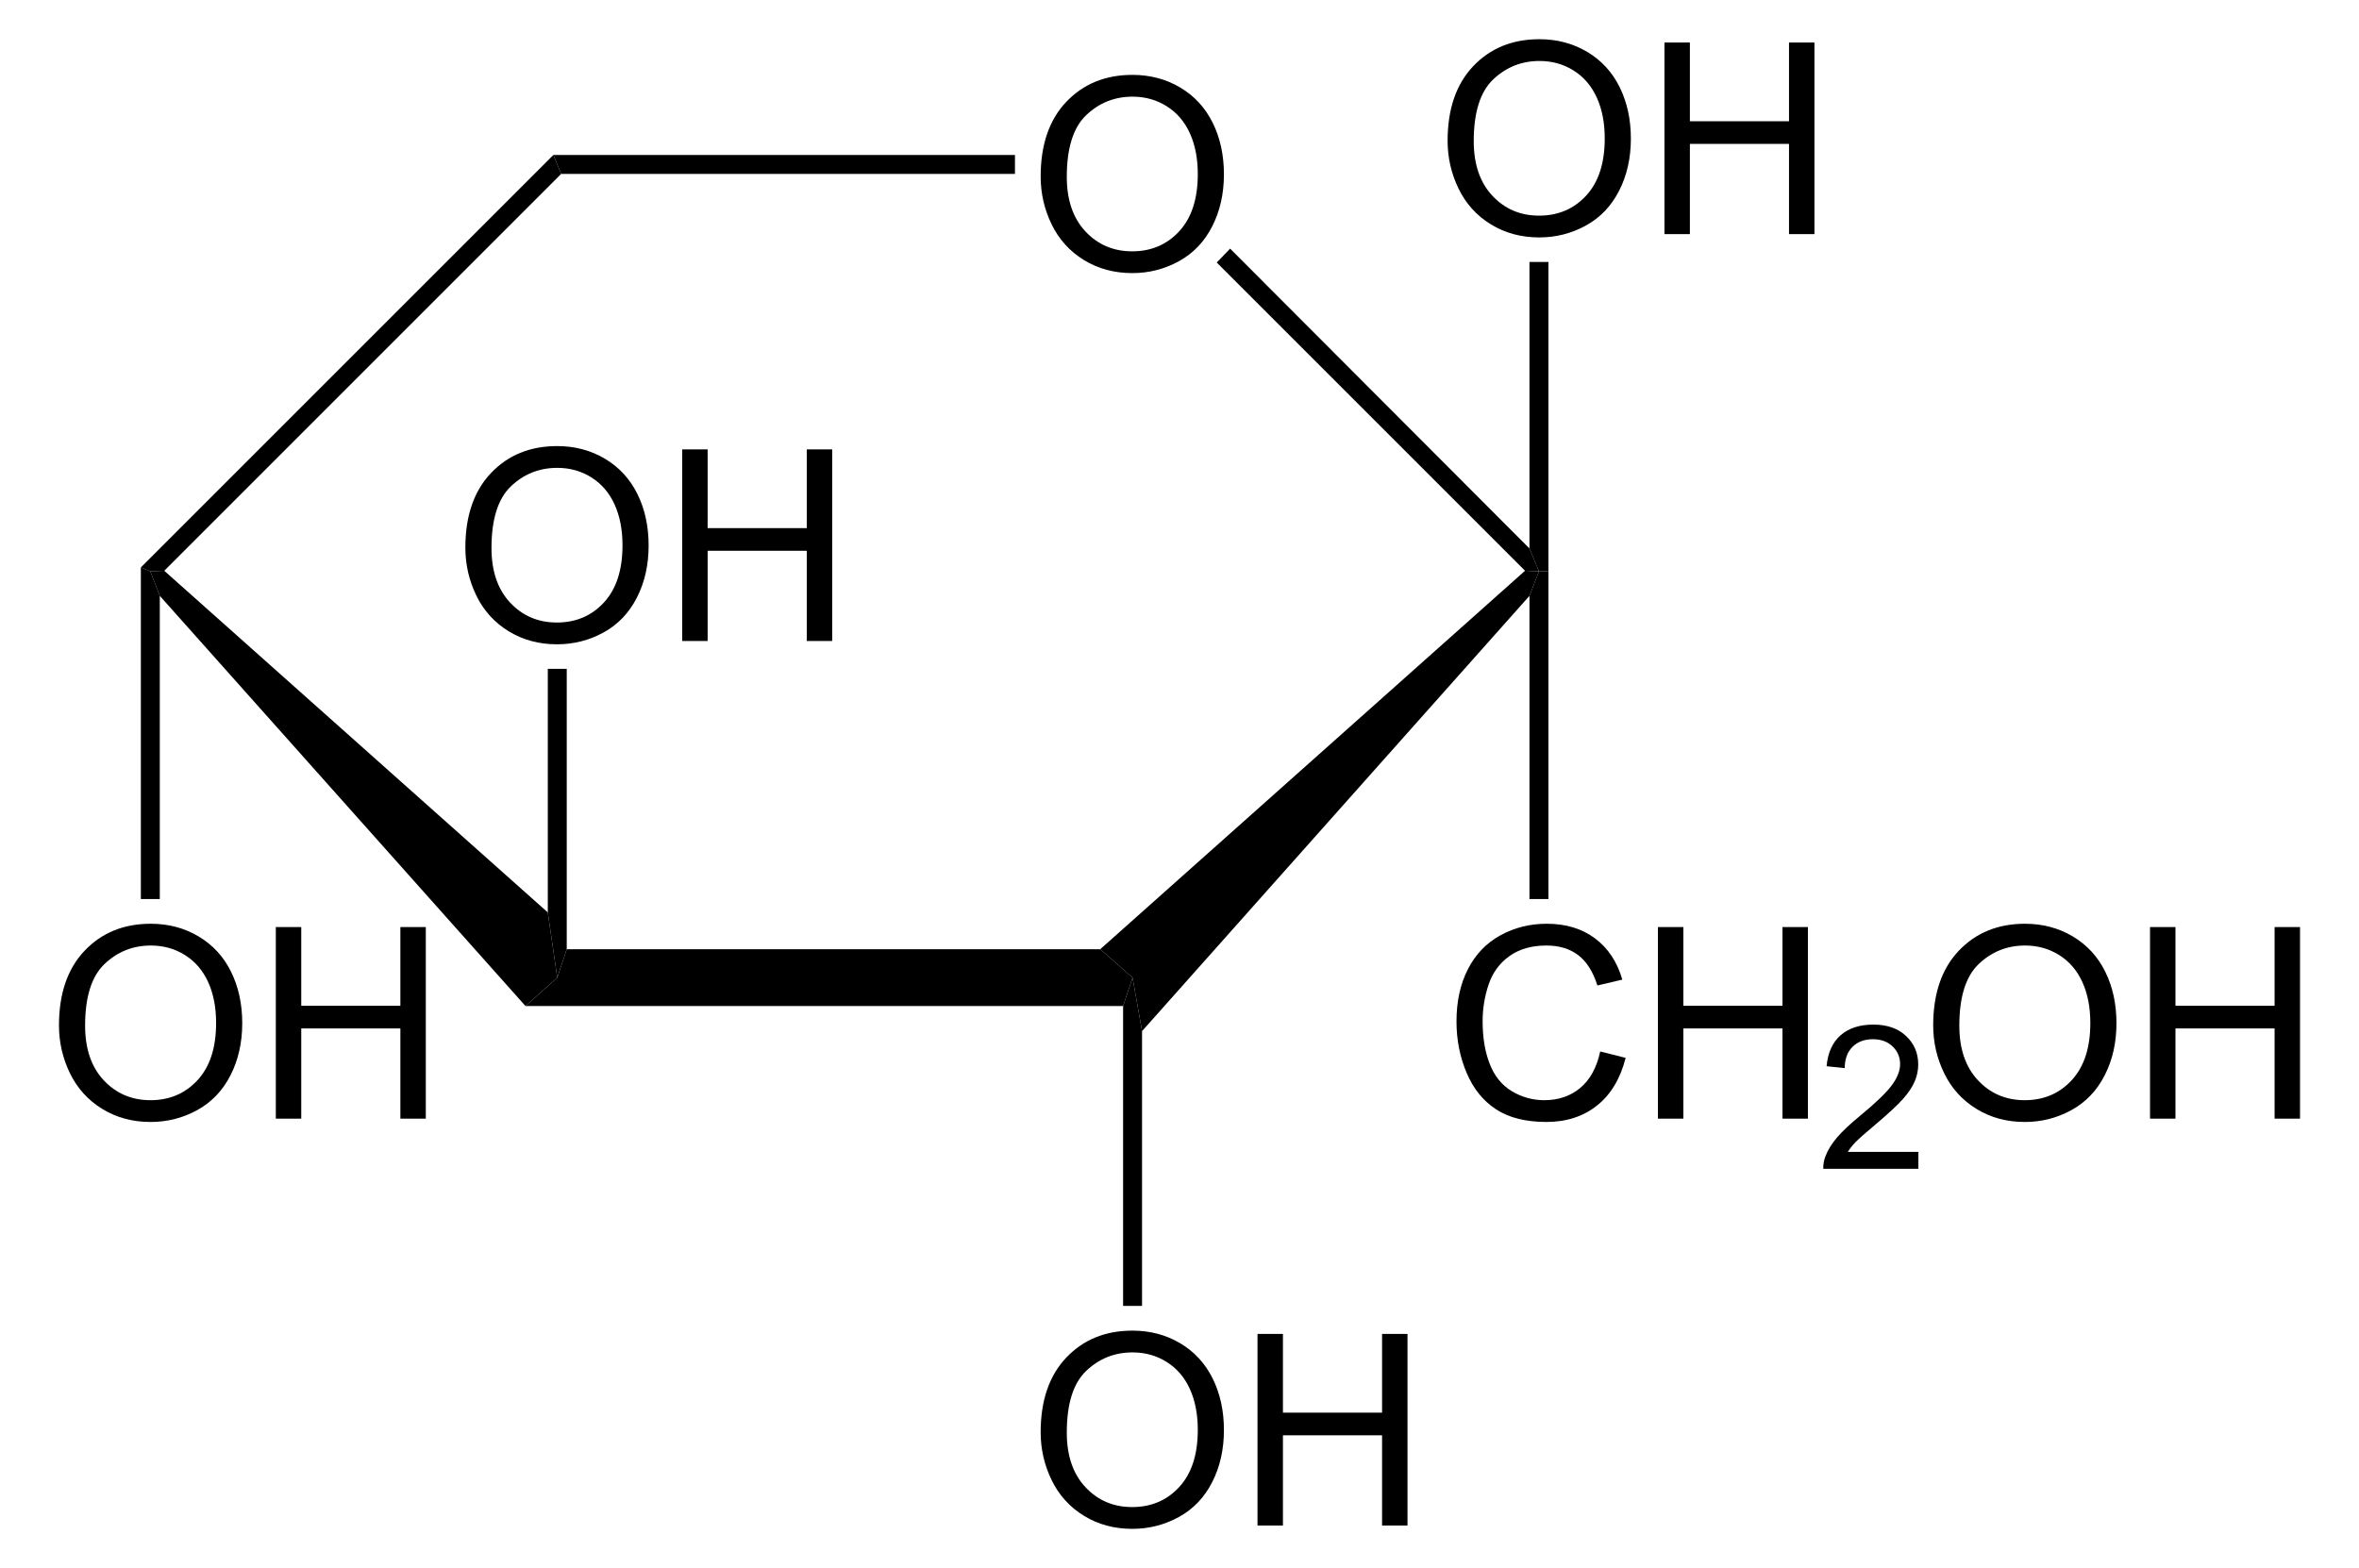 <?xml version="1.0" encoding="UTF-8" standalone="no"?>
<!-- Generator: Adobe Illustrator 12.0.1, SVG Export Plug-In . SVG Version: 6.00 Build 51448)  -->
<svg
   xmlns:dc="http://purl.org/dc/elements/1.1/"
   xmlns:cc="http://web.resource.org/cc/"
   xmlns:rdf="http://www.w3.org/1999/02/22-rdf-syntax-ns#"
   xmlns:svg="http://www.w3.org/2000/svg"
   xmlns="http://www.w3.org/2000/svg"
   xmlns:sodipodi="http://sodipodi.sourceforge.net/DTD/sodipodi-0.dtd"
   xmlns:inkscape="http://www.inkscape.org/namespaces/inkscape"
   version="1.1"
   id="Layer_1"
   width="201.006"
   height="133.632"
   viewBox="0 0 201.006 133.632"
   style="overflow:visible;enable-background:new 0 0 201.006 133.632;"
   xml:space="preserve"
   sodipodi:version="0.32"
   inkscape:version="0.44.1"
   sodipodi:docname="beta-D-Sorbopyranose.svg"
   sodipodi:docbase="E:\Eigene Dateien"><defs
   id="defs70" /><sodipodi:namedview
   inkscape:window-height="573"
   inkscape:window-width="925"
   inkscape:pageshadow="2"
   inkscape:pageopacity="0.0"
   guidetolerance="10.0"
   gridtolerance="10.0"
   objecttolerance="10.0"
   borderopacity="1.0"
   bordercolor="#666666"
   pagecolor="#ffffff"
   id="base"
   inkscape:zoom="2.8286637"
   inkscape:cx="100.503"
   inkscape:cy="66.816002"
   inkscape:window-x="44"
   inkscape:window-y="44"
   inkscape:current-layer="Layer_1" />
<path
   d="M 93.749,80.894 L 96.504,83.317 L 95.697,85.738 L 44.777,85.738 L 47.484,83.317 L 48.291,80.894 L 93.749,80.894 z "
   id="polygon3" />
<path
   d="M 13.616,50.779 L 12.809,48.688 L 13.997,48.642 L 46.677,77.759 L 47.484,83.317 L 44.777,85.738 L 13.616,50.779 z "
   id="polygon5" />
<path
   d="M 47.152,13.207 L 47.816,14.821 L 13.997,48.642 L 12.809,48.688 L 12.002,48.357 L 47.152,13.207 z "
   id="polygon7" />
<g
   id="g9"
   transform="matrix(0.95,0,0,0.95,5.025,3.341)">
	<path
   d="M 88.05,12.319 C 88.05,9.467 88.816,7.234 90.348,5.62 C 91.88,4.007 93.858,3.2 96.281,3.2 C 97.868,3.2 99.298,3.579 100.572,4.337 C 101.846,5.095 102.817,6.152 103.486,7.508 C 104.154,8.864 104.488,10.402 104.488,12.12 C 104.488,13.862 104.136,15.422 103.433,16.797 C 102.729,18.173 101.733,19.214 100.443,19.921 C 99.153,20.628 97.762,20.982 96.269,20.982 C 94.651,20.982 93.205,20.591 91.931,19.81 C 90.657,19.029 89.692,17.962 89.035,16.61 C 88.378,15.258 88.05,13.827 88.05,12.319 z M 90.394,12.349 C 90.394,14.419 90.951,16.05 92.065,17.242 C 93.179,18.434 94.577,19.029 96.257,19.029 C 97.969,19.029 99.378,18.427 100.485,17.224 C 101.591,16.021 102.144,14.314 102.144,12.103 C 102.144,10.705 101.908,9.484 101.435,8.441 C 100.962,7.398 100.27,6.589 99.359,6.015 C 98.448,5.441 97.426,5.154 96.293,5.154 C 94.683,5.154 93.297,5.707 92.136,6.812 C 90.975,7.917 90.394,9.763 90.394,12.349 z "
   id="path11" />
</g>
<path
   d="M 86.483,13.207 L 86.483,14.821 L 47.816,14.821 L 47.152,13.207 L 86.483,13.207 z "
   id="polygon13" />
<path
   d="M 130.323,46.742 L 131.133,48.688 L 129.945,48.642 L 103.677,22.374 L 104.816,21.187 L 130.323,46.742 z "
   id="polygon15" />
<path
   d="M 97.311,87.876 L 96.504,83.317 L 93.749,80.894 L 129.945,48.642 L 131.133,48.688 L 130.323,50.779 L 97.311,87.876 z "
   id="polygon17" />
<g
   id="g19"
   transform="matrix(0.95,0,0,0.95,5.025,3.341)">
	<path
   d="M 88.05,124.97 C 88.05,122.118 88.816,119.885 90.348,118.271 C 91.88,116.658 93.858,115.851 96.281,115.851 C 97.868,115.851 99.298,116.23 100.572,116.988 C 101.846,117.746 102.817,118.803 103.486,120.159 C 104.154,121.515 104.488,123.053 104.488,124.771 C 104.488,126.513 104.136,128.073 103.433,129.448 C 102.729,130.824 101.733,131.865 100.443,132.572 C 99.153,133.279 97.762,133.633 96.269,133.633 C 94.651,133.633 93.205,133.242 91.931,132.461 C 90.657,131.68 89.692,130.613 89.035,129.261 C 88.378,127.908 88.05,126.478 88.05,124.97 z M 90.394,124.999 C 90.394,127.069 90.951,128.7 92.065,129.892 C 93.179,131.084 94.577,131.679 96.257,131.679 C 97.969,131.679 99.378,131.077 100.485,129.874 C 101.591,128.671 102.144,126.964 102.144,124.753 C 102.144,123.355 101.908,122.134 101.435,121.091 C 100.962,120.048 100.27,119.239 99.359,118.665 C 98.448,118.091 97.426,117.804 96.293,117.804 C 94.683,117.804 93.297,118.357 92.136,119.462 C 90.975,120.567 90.394,122.413 90.394,124.999 z "
   id="path21" />
	<path
   d="M 107.5,133.335 L 107.5,116.147 L 109.781,116.147 L 109.781,123.21 L 118.672,123.21 L 118.672,116.147 L 120.953,116.147 L 120.953,133.335 L 118.672,133.335 L 118.672,125.241 L 109.781,125.241 L 109.781,133.335 L 107.5,133.335 z "
   id="path23" />
</g>
<path
   d="M 97.311,111.294 L 95.697,111.294 L 95.697,85.738 L 96.504,83.317 L 97.311,87.876 L 97.311,111.294 z "
   id="polygon25" />
<g
   id="g27"
   transform="matrix(0.95,0,0,0.95,5.025,3.341)">
	<path
   d="M 124.55,9.119 C 124.55,6.267 125.316,4.034 126.848,2.42 C 128.38,0.807 130.358,0 132.781,0 C 134.368,0 135.798,0.379 137.072,1.137 C 138.346,1.895 139.317,2.952 139.985,4.308 C 140.654,5.664 140.988,7.202 140.988,8.92 C 140.988,10.662 140.636,12.222 139.932,13.597 C 139.229,14.973 138.233,16.014 136.943,16.721 C 135.653,17.428 134.262,17.782 132.769,17.782 C 131.151,17.782 129.705,17.391 128.431,16.61 C 127.157,15.829 126.192,14.762 125.535,13.41 C 124.878,12.058 124.55,10.627 124.55,9.119 z M 126.894,9.148 C 126.894,11.218 127.451,12.849 128.565,14.041 C 129.679,15.233 131.077,15.828 132.757,15.828 C 134.469,15.828 135.878,15.226 136.985,14.023 C 138.09,12.82 138.644,11.113 138.644,8.902 C 138.644,7.504 138.408,6.283 137.934,5.24 C 137.461,4.197 136.77,3.388 135.859,2.814 C 134.948,2.24 133.926,1.953 132.793,1.953 C 131.183,1.953 129.797,2.506 128.636,3.611 C 127.475,4.716 126.894,6.563 126.894,9.148 z "
   id="path29" />
	<path
   d="M 144,17.484 L 144,0.297 L 146.281,0.297 L 146.281,7.36 L 155.172,7.36 L 155.172,0.297 L 157.453,0.297 L 157.453,17.485 L 155.172,17.485 L 155.172,9.391 L 146.281,9.391 L 146.281,17.485 L 144,17.485 L 144,17.484 z "
   id="path31" />
</g>
<path
   d="M 130.323,22.326 L 131.939,22.326 L 131.939,48.688 L 131.133,48.688 L 130.323,46.742 L 130.323,22.326 z "
   id="polygon33" />
<g
   id="g35"
   transform="matrix(0.95,0,0,0.95,5.025,3.341)">
	<path
   d="M 0,88.47 C 0,85.618 0.766,83.385 2.298,81.771 C 3.83,80.158 5.808,79.351 8.231,79.351 C 9.818,79.351 11.248,79.73 12.522,80.488 C 13.796,81.246 14.767,82.303 15.436,83.659 C 16.104,85.015 16.438,86.553 16.438,88.271 C 16.438,90.013 16.086,91.573 15.383,92.948 C 14.679,94.324 13.683,95.365 12.393,96.072 C 11.103,96.779 9.712,97.133 8.219,97.133 C 6.601,97.133 5.155,96.742 3.881,95.961 C 2.607,95.18 1.642,94.113 0.985,92.761 C 0.328,91.408 0,89.978 0,88.47 z M 2.344,88.499 C 2.344,90.569 2.901,92.2 4.015,93.392 C 5.129,94.584 6.527,95.179 8.207,95.179 C 9.919,95.179 11.328,94.577 12.435,93.374 C 13.541,92.171 14.094,90.464 14.094,88.253 C 14.094,86.855 13.858,85.634 13.385,84.591 C 12.912,83.548 12.22,82.739 11.309,82.165 C 10.398,81.591 9.376,81.304 8.243,81.304 C 6.633,81.304 5.247,81.857 4.086,82.962 C 2.925,84.067 2.344,85.913 2.344,88.499 z "
   id="path37" />
	<path
   d="M 19.449,96.835 L 19.449,79.647 L 21.73,79.647 L 21.73,86.71 L 30.621,86.71 L 30.621,79.647 L 32.902,79.647 L 32.902,96.835 L 30.621,96.835 L 30.621,88.741 L 21.73,88.741 L 21.73,96.835 L 19.449,96.835 L 19.449,96.835 z "
   id="path39" />
</g>
<path
   d="M 13.616,76.619 L 12.002,76.619 L 12.002,48.357 L 12.809,48.688 L 13.616,50.779 L 13.616,76.619 z "
   id="polygon41" />
<g
   id="g43"
   transform="matrix(0.95,0,0,0.95,5.025,3.341)">
	<path
   d="M 36.45,45.619 C 36.45,42.767 37.216,40.534 38.748,38.92 C 40.28,37.307 42.258,36.5 44.681,36.5 C 46.268,36.5 47.698,36.879 48.972,37.637 C 50.246,38.395 51.217,39.452 51.886,40.808 C 52.554,42.164 52.888,43.702 52.888,45.42 C 52.888,47.162 52.536,48.722 51.833,50.097 C 51.129,51.473 50.133,52.514 48.843,53.221 C 47.553,53.928 46.162,54.282 44.669,54.282 C 43.051,54.282 41.605,53.891 40.331,53.11 C 39.057,52.329 38.092,51.262 37.435,49.91 C 36.778,48.558 36.45,47.127 36.45,45.619 z M 38.794,45.648 C 38.794,47.718 39.351,49.349 40.465,50.541 C 41.579,51.733 42.977,52.328 44.657,52.328 C 46.369,52.328 47.778,51.726 48.885,50.523 C 49.991,49.32 50.544,47.613 50.544,45.402 C 50.544,44.004 50.308,42.783 49.835,41.74 C 49.362,40.697 48.67,39.888 47.759,39.314 C 46.848,38.74 45.826,38.453 44.693,38.453 C 43.083,38.453 41.697,39.006 40.536,40.111 C 39.375,41.216 38.794,43.063 38.794,45.648 z "
   id="path45" />
	<path
   d="M 55.899,53.984 L 55.899,36.797 L 58.18,36.797 L 58.18,43.86 L 67.071,43.86 L 67.071,36.797 L 69.352,36.797 L 69.352,53.985 L 67.071,53.985 L 67.071,45.891 L 58.18,45.891 L 58.18,53.985 L 55.899,53.985 L 55.899,53.984 z "
   id="path47" />
</g>
<path
   d="M 46.677,57.001 L 48.291,57.001 L 48.291,80.894 L 47.484,83.317 L 46.677,77.759 L 46.677,57.001 z "
   id="polygon49" />
<g
   id="g51"
   transform="matrix(0.95,0,0,0.95,5.025,3.341)">
	<path
   d="M 138.238,90.808 L 140.519,91.382 C 140.043,93.252 139.186,94.678 137.95,95.659 C 136.713,96.641 135.2,97.132 133.413,97.132 C 131.563,97.132 130.059,96.755 128.9,96 C 127.741,95.245 126.859,94.153 126.254,92.722 C 125.649,91.291 125.347,89.755 125.347,88.113 C 125.347,86.322 125.688,84.76 126.371,83.427 C 127.053,82.093 128.024,81.081 129.285,80.389 C 130.545,79.697 131.931,79.351 133.445,79.351 C 135.162,79.351 136.605,79.789 137.775,80.665 C 138.946,81.542 139.761,82.774 140.221,84.362 L 137.987,84.889 C 137.59,83.639 137.011,82.729 136.256,82.159 C 135.499,81.589 134.547,81.304 133.401,81.304 C 132.083,81.304 130.981,81.62 130.095,82.253 C 129.209,82.886 128.588,83.735 128.229,84.802 C 127.87,85.869 127.691,86.968 127.691,88.101 C 127.691,89.562 127.903,90.837 128.329,91.927 C 128.753,93.017 129.414,93.831 130.31,94.37 C 131.206,94.909 132.177,95.179 133.221,95.179 C 134.492,95.179 135.568,94.812 136.449,94.077 C 137.33,93.342 137.926,92.253 138.238,90.808 z "
   id="path53" />
	<path
   d="M 143.414,96.835 L 143.414,79.647 L 145.695,79.647 L 145.695,86.71 L 154.586,86.71 L 154.586,79.647 L 156.867,79.647 L 156.867,96.835 L 154.586,96.835 L 154.586,88.741 L 145.695,88.741 L 145.695,96.835 L 143.414,96.835 L 143.414,96.835 z "
   id="path55" />
</g>
<g
   id="g57"
   transform="matrix(0.95,0,0,0.95,5.025,3.341)">
	<path
   d="M 166.776,99.819 L 166.776,101.335 L 158.245,101.335 C 158.233,100.954 158.296,100.588 158.431,100.235 C 158.65,99.655 158.999,99.085 159.48,98.523 C 159.961,97.961 160.65,97.312 161.55,96.575 C 162.945,95.423 163.892,94.512 164.39,93.842 C 164.888,93.172 165.136,92.538 165.136,91.939 C 165.136,91.313 164.911,90.785 164.461,90.355 C 164.011,89.925 163.425,89.71 162.7,89.71 C 161.934,89.71 161.323,89.939 160.864,90.398 C 160.405,90.856 160.173,91.492 160.167,92.303 L 158.542,92.131 C 158.653,90.916 159.073,89.989 159.802,89.352 C 160.531,88.715 161.509,88.397 162.736,88.397 C 163.975,88.397 164.957,88.74 165.678,89.426 C 166.4,90.112 166.761,90.961 166.761,91.976 C 166.761,92.493 166.656,92.999 166.445,93.497 C 166.233,93.995 165.882,94.519 165.392,95.071 C 164.9,95.622 164.087,96.379 162.951,97.34 C 162.001,98.137 161.39,98.678 161.119,98.961 C 160.848,99.246 160.623,99.531 160.445,99.818 L 166.776,99.818 L 166.776,99.819 z "
   id="path59" />
</g>
<g
   id="g61"
   transform="matrix(0.95,0,0,0.95,5.025,3.341)">
	<path
   d="M 168.104,88.47 C 168.104,85.618 168.87,83.385 170.401,81.771 C 171.934,80.158 173.911,79.351 176.335,79.351 C 177.921,79.351 179.352,79.73 180.626,80.488 C 181.899,81.246 182.87,82.303 183.539,83.659 C 184.208,85.015 184.542,86.553 184.542,88.271 C 184.542,90.013 184.19,91.573 183.486,92.948 C 182.782,94.324 181.786,95.365 180.497,96.072 C 179.206,96.779 177.815,97.133 176.323,97.133 C 174.704,97.133 173.259,96.742 171.985,95.961 C 170.71,95.18 169.745,94.113 169.089,92.761 C 168.432,91.408 168.104,89.978 168.104,88.47 z M 170.448,88.499 C 170.448,90.569 171.005,92.2 172.118,93.392 C 173.233,94.583 174.63,95.179 176.311,95.179 C 178.022,95.179 179.432,94.577 180.538,93.374 C 181.644,92.171 182.198,90.464 182.198,88.253 C 182.198,86.855 181.962,85.634 181.488,84.591 C 181.014,83.548 180.323,82.739 179.413,82.165 C 178.502,81.591 177.479,81.304 176.347,81.304 C 174.736,81.304 173.351,81.857 172.189,82.962 C 171.028,84.067 170.448,85.913 170.448,88.499 z "
   id="path63" />
	<path
   d="M 187.553,96.835 L 187.553,79.647 L 189.834,79.647 L 189.834,86.71 L 198.725,86.71 L 198.725,79.647 L 201.006,79.647 L 201.006,96.835 L 198.725,96.835 L 198.725,88.741 L 189.834,88.741 L 189.834,96.835 L 187.553,96.835 L 187.553,96.835 z "
   id="path65" />
</g>
<path
   d="M 131.939,76.619 L 130.323,76.619 L 130.323,50.779 L 131.133,48.688 L 131.939,48.688 L 131.939,76.619 z "
   id="polygon67" />
</svg>